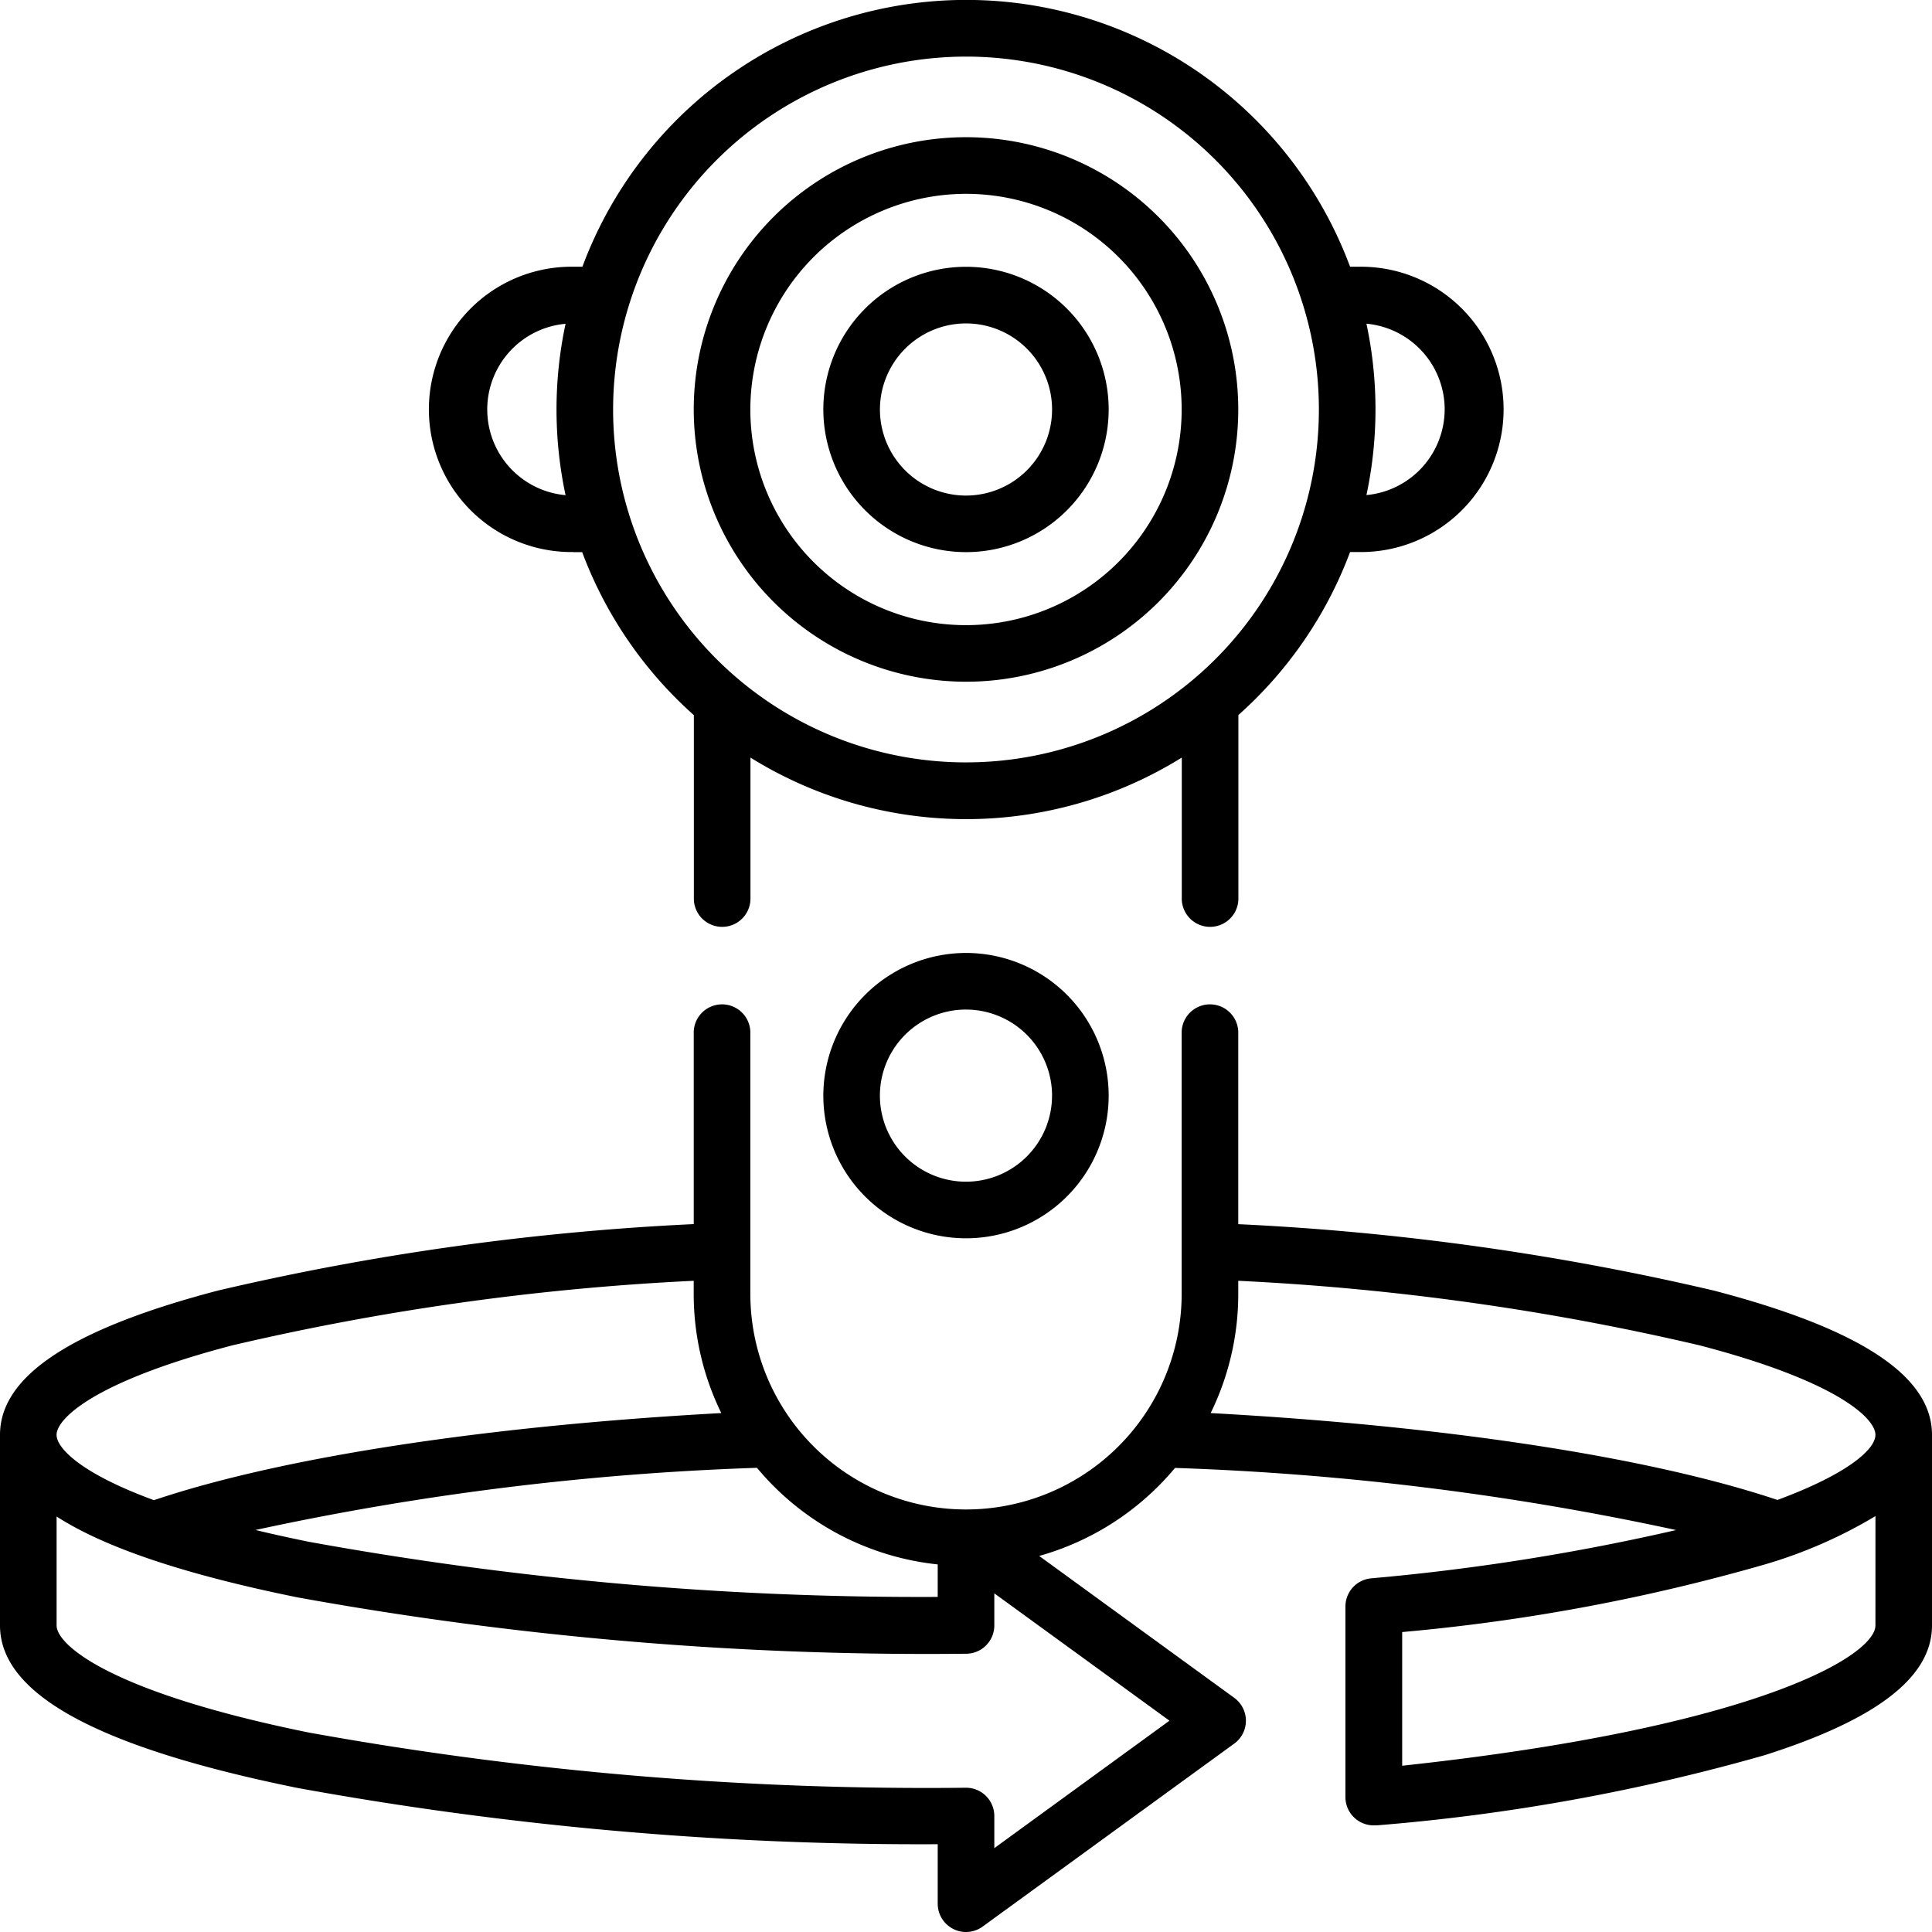 <?xml version="1.0" encoding="UTF-8"?>
<svg xmlns="http://www.w3.org/2000/svg" width="64" height="64" viewBox="0 0 64 64">
  <path d="M56.773,42.752a86.918,86.918,0,0,0-15.754-2.2V34.178a.938.938,0,0,0-1.875,0v8.681a7.144,7.144,0,0,1-14.288,0V34.178a.938.938,0,0,0-1.875,0v6.372a86.94,86.94,0,0,0-15.754,2.2C2.364,44.023,0,45.586,0,47.531v6.313c0,2.275,3.222,4.036,9.849,5.383a115.026,115.026,0,0,0,21.214,1.865v1.97a.937.937,0,0,0,1.489.758l8.334-6.061a.937.937,0,0,0,0-1.516l-6.462-4.7a9.039,9.039,0,0,0,4.5-2.916,93.072,93.072,0,0,1,16.6,2.058,74.116,74.116,0,0,1-10.109,1.6.937.937,0,0,0-.846.933V59.53a.937.937,0,0,0,.938.938q.046,0,.092,0a66.155,66.155,0,0,0,12.863-2.327C62.19,56.954,64,55.55,64,53.845V47.531C64,45.586,61.636,44.023,56.773,42.752ZM31.063,51.829V52.9a113.1,113.1,0,0,1-20.84-1.828q-.945-.192-1.759-.389a93.042,93.042,0,0,1,16.611-2.06,9.012,9.012,0,0,0,5.988,3.2ZM7.7,44.566a84.771,84.771,0,0,1,15.28-2.138v.431a8.962,8.962,0,0,0,.914,3.951c-7.8.425-14.556,1.46-18.795,2.885-2.454-.9-3.225-1.738-3.225-2.163C1.875,47,3.1,45.768,7.7,44.566ZM32.938,61.222V60.158A.937.937,0,0,0,32,59.221a114.927,114.927,0,0,1-21.778-1.83c-6.6-1.342-8.347-2.906-8.347-3.546V50.237c1.607,1.035,4.254,1.921,7.974,2.677A116.815,116.815,0,0,0,32,54.782a.937.937,0,0,0,.938-.937V52.782L38.74,57Zm29.188-7.377c0,.987-3.861,3.374-15.677,4.647V54.064a63.919,63.919,0,0,0,12.018-2.241,15.659,15.659,0,0,0,3.66-1.6ZM58.88,49.688c-4.24-1.421-10.991-2.454-18.775-2.878a8.963,8.963,0,0,0,.914-3.951v-.431A84.771,84.771,0,0,1,56.3,44.566c4.6,1.2,5.826,2.43,5.826,2.965C62.125,48.014,61.2,48.83,58.88,49.688Z"></path>
  <path d="M18.994,18.29h.291a13.614,13.614,0,0,0,3.7,5.4v6.106a.938.938,0,0,0,1.875,0v-4.7a13.536,13.536,0,0,0,14.288,0v4.7a.938.938,0,0,0,1.875,0V23.687a13.614,13.614,0,0,0,3.7-5.4h.291a4.726,4.726,0,1,0,0-9.451h-.291a13.565,13.565,0,0,0-25.43,0h-.291a4.726,4.726,0,1,0,0,9.451Zm28.862-4.726A2.854,2.854,0,0,1,45.265,16.4a13.593,13.593,0,0,0,0-5.677A2.854,2.854,0,0,1,47.857,13.564ZM32,1.875A11.69,11.69,0,1,1,20.31,13.564,11.7,11.7,0,0,1,32,1.875ZM18.735,10.726a13.593,13.593,0,0,0,0,5.677,2.85,2.85,0,0,1,0-5.677Z"></path>
  <path d="M32,22.583a9.019,9.019,0,1,0-9.019-9.019A9.029,9.029,0,0,0,32,22.583ZM32,6.421a7.144,7.144,0,1,1-7.144,7.144A7.152,7.152,0,0,1,32,6.421Z"></path>
  <path d="M32,18.29a4.726,4.726,0,1,0-4.726-4.726A4.731,4.731,0,0,0,32,18.29Zm0-7.576a2.851,2.851,0,1,1-2.851,2.851A2.854,2.854,0,0,1,32,10.714Z"></path>
  <path d="M27.274,36.293A4.726,4.726,0,1,0,32,31.568,4.731,4.731,0,0,0,27.274,36.293Zm7.576,0A2.851,2.851,0,1,1,32,33.443,2.854,2.854,0,0,1,34.851,36.293Z"></path>
</svg>
